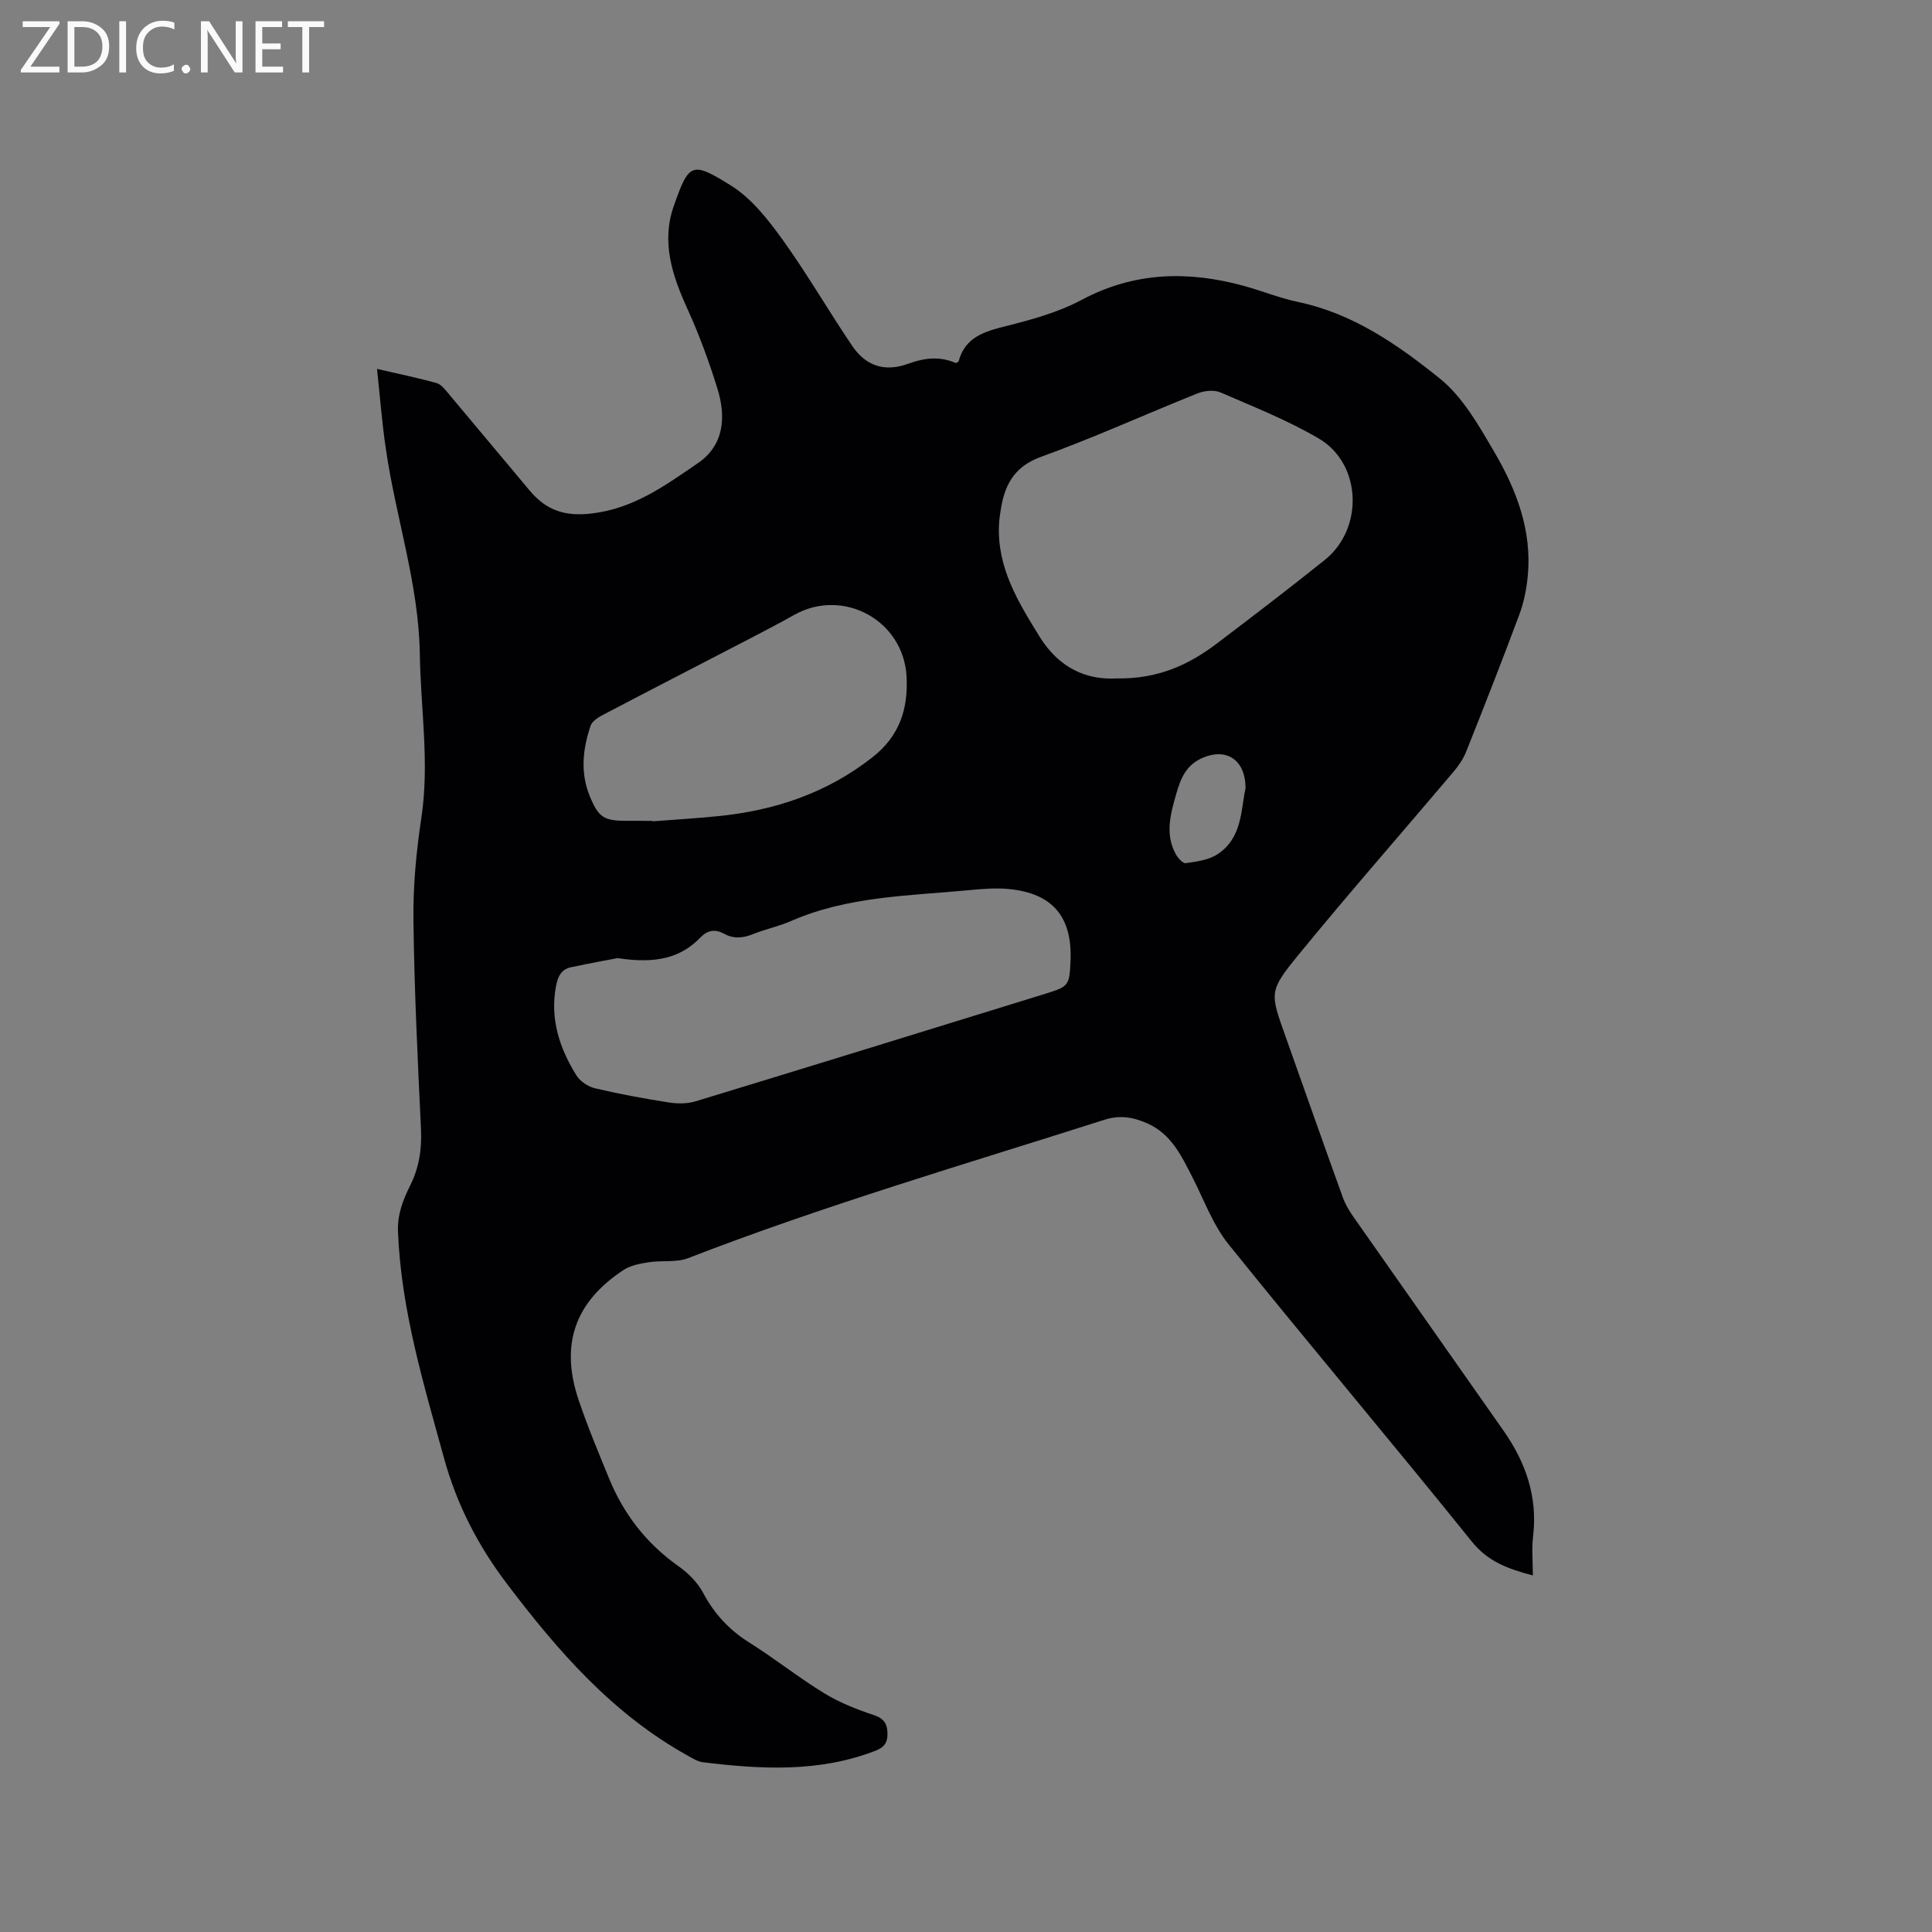 <svg enable-background="new 0 0 400 400" viewBox="0 0 400 400" xmlns="http://www.w3.org/2000/svg"><rect x="0" y="0" width="400" height="400" fill="#808080" stroke="none"/><path d="m78.06 76.38c4.57 1.06 8.5 1.85 12.35 2.94.97.27 1.78 1.39 2.51 2.25 5.6 6.65 11.14 13.34 16.74 19.99 3.35 3.99 7.12 5.42 12.78 4.76 8.78-1.01 15.32-5.83 22.05-10.43 5.47-3.74 5.85-9.63 4.04-15.45-1.75-5.64-3.8-11.22-6.25-16.59-3.12-6.85-5.39-13.79-2.79-21.16 3.15-8.95 3.66-9.39 11.87-4.26 4.23 2.64 7.63 6.99 10.62 11.13 5.13 7.12 9.53 14.77 14.46 22.05 2.88 4.26 6.85 5.45 11.65 3.68 3.35-1.23 6.56-1.56 9.81-.12.25-.15.54-.23.57-.37 1.34-4.94 5.21-6.13 9.64-7.24 5.4-1.35 10.94-2.87 15.81-5.46 10.92-5.83 22.04-6.07 33.57-2.92 3.78 1.03 7.44 2.54 11.26 3.34 11.38 2.38 20.67 8.87 29.35 15.85 4.76 3.83 8.08 9.75 11.27 15.19 4.59 7.83 7.83 16.28 6.94 25.66-.26 2.71-.8 5.48-1.75 8.02-3.54 9.52-7.26 18.98-11.02 28.42-.61 1.52-1.61 2.96-2.68 4.22-10.68 12.62-21.6 25.05-32.06 37.85-6.17 7.56-5.85 7.82-2.59 17.01 3.93 11.07 7.83 22.16 11.82 33.21.53 1.46 1.37 2.84 2.27 4.11 10.32 14.75 20.71 29.45 31.03 44.21 4.57 6.53 7.05 13.66 6.08 21.8-.31 2.58-.05 5.22-.05 8.11-5.1-1.35-9.26-2.82-12.64-7.02-16.62-20.65-33.74-40.89-50.36-61.54-3.24-4.03-5.09-9.21-7.49-13.9-2.28-4.45-4.4-8.98-9.38-11.16-2.88-1.26-5.62-1.75-8.84-.72-28.84 9.2-57.9 17.69-86.17 28.64-2.44.95-5.42.43-8.12.85-1.8.28-3.78.63-5.25 1.6-10.11 6.65-13.18 15.44-9.31 26.93 1.85 5.51 4.11 10.88 6.31 16.26 3.04 7.41 7.77 13.49 14.38 18.16 2.01 1.42 3.95 3.36 5.09 5.51 2.31 4.34 5.38 7.66 9.55 10.28 5.29 3.32 10.2 7.25 15.53 10.51 3.18 1.94 6.75 3.35 10.3 4.52 2.05.68 2.72 1.82 2.78 3.64.06 1.79-.42 2.93-2.48 3.73-11.68 4.53-23.66 3.85-35.7 2.39-1.08-.13-2.14-.79-3.13-1.35-15.59-8.63-26.95-21.7-37.51-35.65-5.95-7.86-10.34-16.34-12.98-25.93-4.24-15.43-8.89-30.71-9.54-46.88-.15-3.67 1.06-6.66 2.54-9.64 1.85-3.73 2.41-7.51 2.22-11.64-.68-14.4-1.39-28.81-1.56-43.22-.09-7.05.57-14.18 1.63-21.17 1.73-11.38-.14-22.63-.31-33.94-.22-14.56-5-28.33-7.04-42.56-.79-5.32-1.2-10.67-1.82-16.5zm153.13 64.08c8.59.14 14.94-2.83 20.71-7.2 7.51-5.69 15-11.42 22.36-17.31 8.16-6.52 7.67-19.96-1.25-25.18-6.43-3.76-13.45-6.55-20.32-9.52-1.33-.57-3.35-.37-4.76.2-10.8 4.32-21.41 9.16-32.34 13.11-5.33 1.92-7.4 5.42-8.29 10.36-.22 1.25-.42 2.51-.47 3.77-.39 8.87 3.97 15.95 8.41 23.13 4.04 6.53 9.75 9 15.95 8.64zm-103.32 57.91c-1.95.38-5.84 1.06-9.7 1.9-2.01.44-2.69 1.97-3.06 3.93-1.27 6.78.74 12.81 4.21 18.42.77 1.25 2.42 2.36 3.87 2.7 5.04 1.19 10.15 2.13 15.27 2.93 1.8.28 3.82.29 5.54-.23 24.18-7.36 48.33-14.83 72.48-22.29 4.79-1.48 4.94-1.69 5.16-6.79.39-9.09-3.68-13.97-12.7-14.87-2.7-.27-5.49-.04-8.21.22-12.5 1.19-25.19 1.24-37.01 6.42-2.51 1.1-5.25 1.65-7.79 2.68-2.09.85-4.04 1.03-6.04-.08-1.79-.98-3.37-.76-4.83.74-4.17 4.34-9.34 5.52-17.19 4.32zm7.2-28.42c0 .03.01.07.01.1 4.54-.35 9.09-.62 13.62-1.08 11.72-1.17 22.43-4.75 31.89-12.15 5.68-4.44 7.44-10.04 7.11-16.69-.59-11.69-13.14-18.53-23.29-12.81-2.95 1.66-5.96 3.23-8.96 4.79-10.24 5.32-20.5 10.59-30.72 15.95-.96.5-2.15 1.3-2.46 2.21-1.62 4.81-2.17 9.72-.15 14.6 1.8 4.36 2.88 5.07 7.56 5.07 1.78.01 3.58.01 5.39.01zm122.81-6.79c-.04-5.94-4-8.26-8.65-6.36-3.7 1.51-4.78 4.36-5.73 7.66-1.18 4.12-2.31 8.23-.1 12.33.44.82 1.5 2.01 2.1 1.92 2.24-.33 4.71-.64 6.54-1.83 5.18-3.36 4.86-9.22 5.84-13.72z" fill="#010104"/><g fill="#fbfafa"><path d="m12.4 4.8-6.1 9h6v1.2h-8v-.5l6.1-8.9h-5.7v-1.2h7.6v.4z"/><path d="m14 15v-10.6h3c1.6 0 2.9.5 4 1.4s1.6 2.2 1.6 3.8-.5 3-1.6 3.9-2.4 1.5-4 1.5zm1.4-9.4v8.2h1.6c1.3 0 2.4-.4 3.1-1.1s1.1-1.8 1.1-3.1-.4-2.3-1.2-3-1.8-1-3.1-1z"/><path d="m26.1 4.4v10.6h-1.4v-10.6z"/><path d="m36.1 14.6c-.8.4-1.8.6-2.9.6-1.5 0-2.7-.5-3.6-1.4s-1.4-2.2-1.4-3.8c0-1.7.5-3.1 1.5-4.1s2.3-1.6 3.9-1.6c1 0 1.8.1 2.5.4v1.4c-.8-.4-1.6-.6-2.5-.6-1.2 0-2.1.4-2.9 1.2s-1.1 1.8-1.1 3.2c0 1.3.3 2.3 1 3s1.6 1.1 2.7 1.1c1 0 2-.2 2.7-.7v1.3z"/><path d="m37.6 14.3c0-.2.1-.5.3-.6s.4-.3.6-.3c.3 0 .5.1.6.3s.3.4.3.6-.1.4-.3.6-.4.3-.6.3c-.3 0-.5-.1-.6-.3s-.3-.4-.3-.6z"/><path d="m50.2 15h-1.6l-5.3-8.2c-.2-.2-.3-.5-.4-.7 0 .2.1.7.1 1.5v7.4h-1.4v-10.6h1.7l5.2 8.1c.2.4.4.6.4.7 0-.3-.1-.8-.1-1.5v-7.3h1.4z"/><path d="m58.6 15h-5.7v-10.6h5.5v1.2h-4.1v3.4h3.8v1.2h-3.8v3.6h4.3z"/><path d="m67.1 5.6h-3.1v9.4h-1.4v-9.4h-3v-1.2h7.5z"/></g></svg>